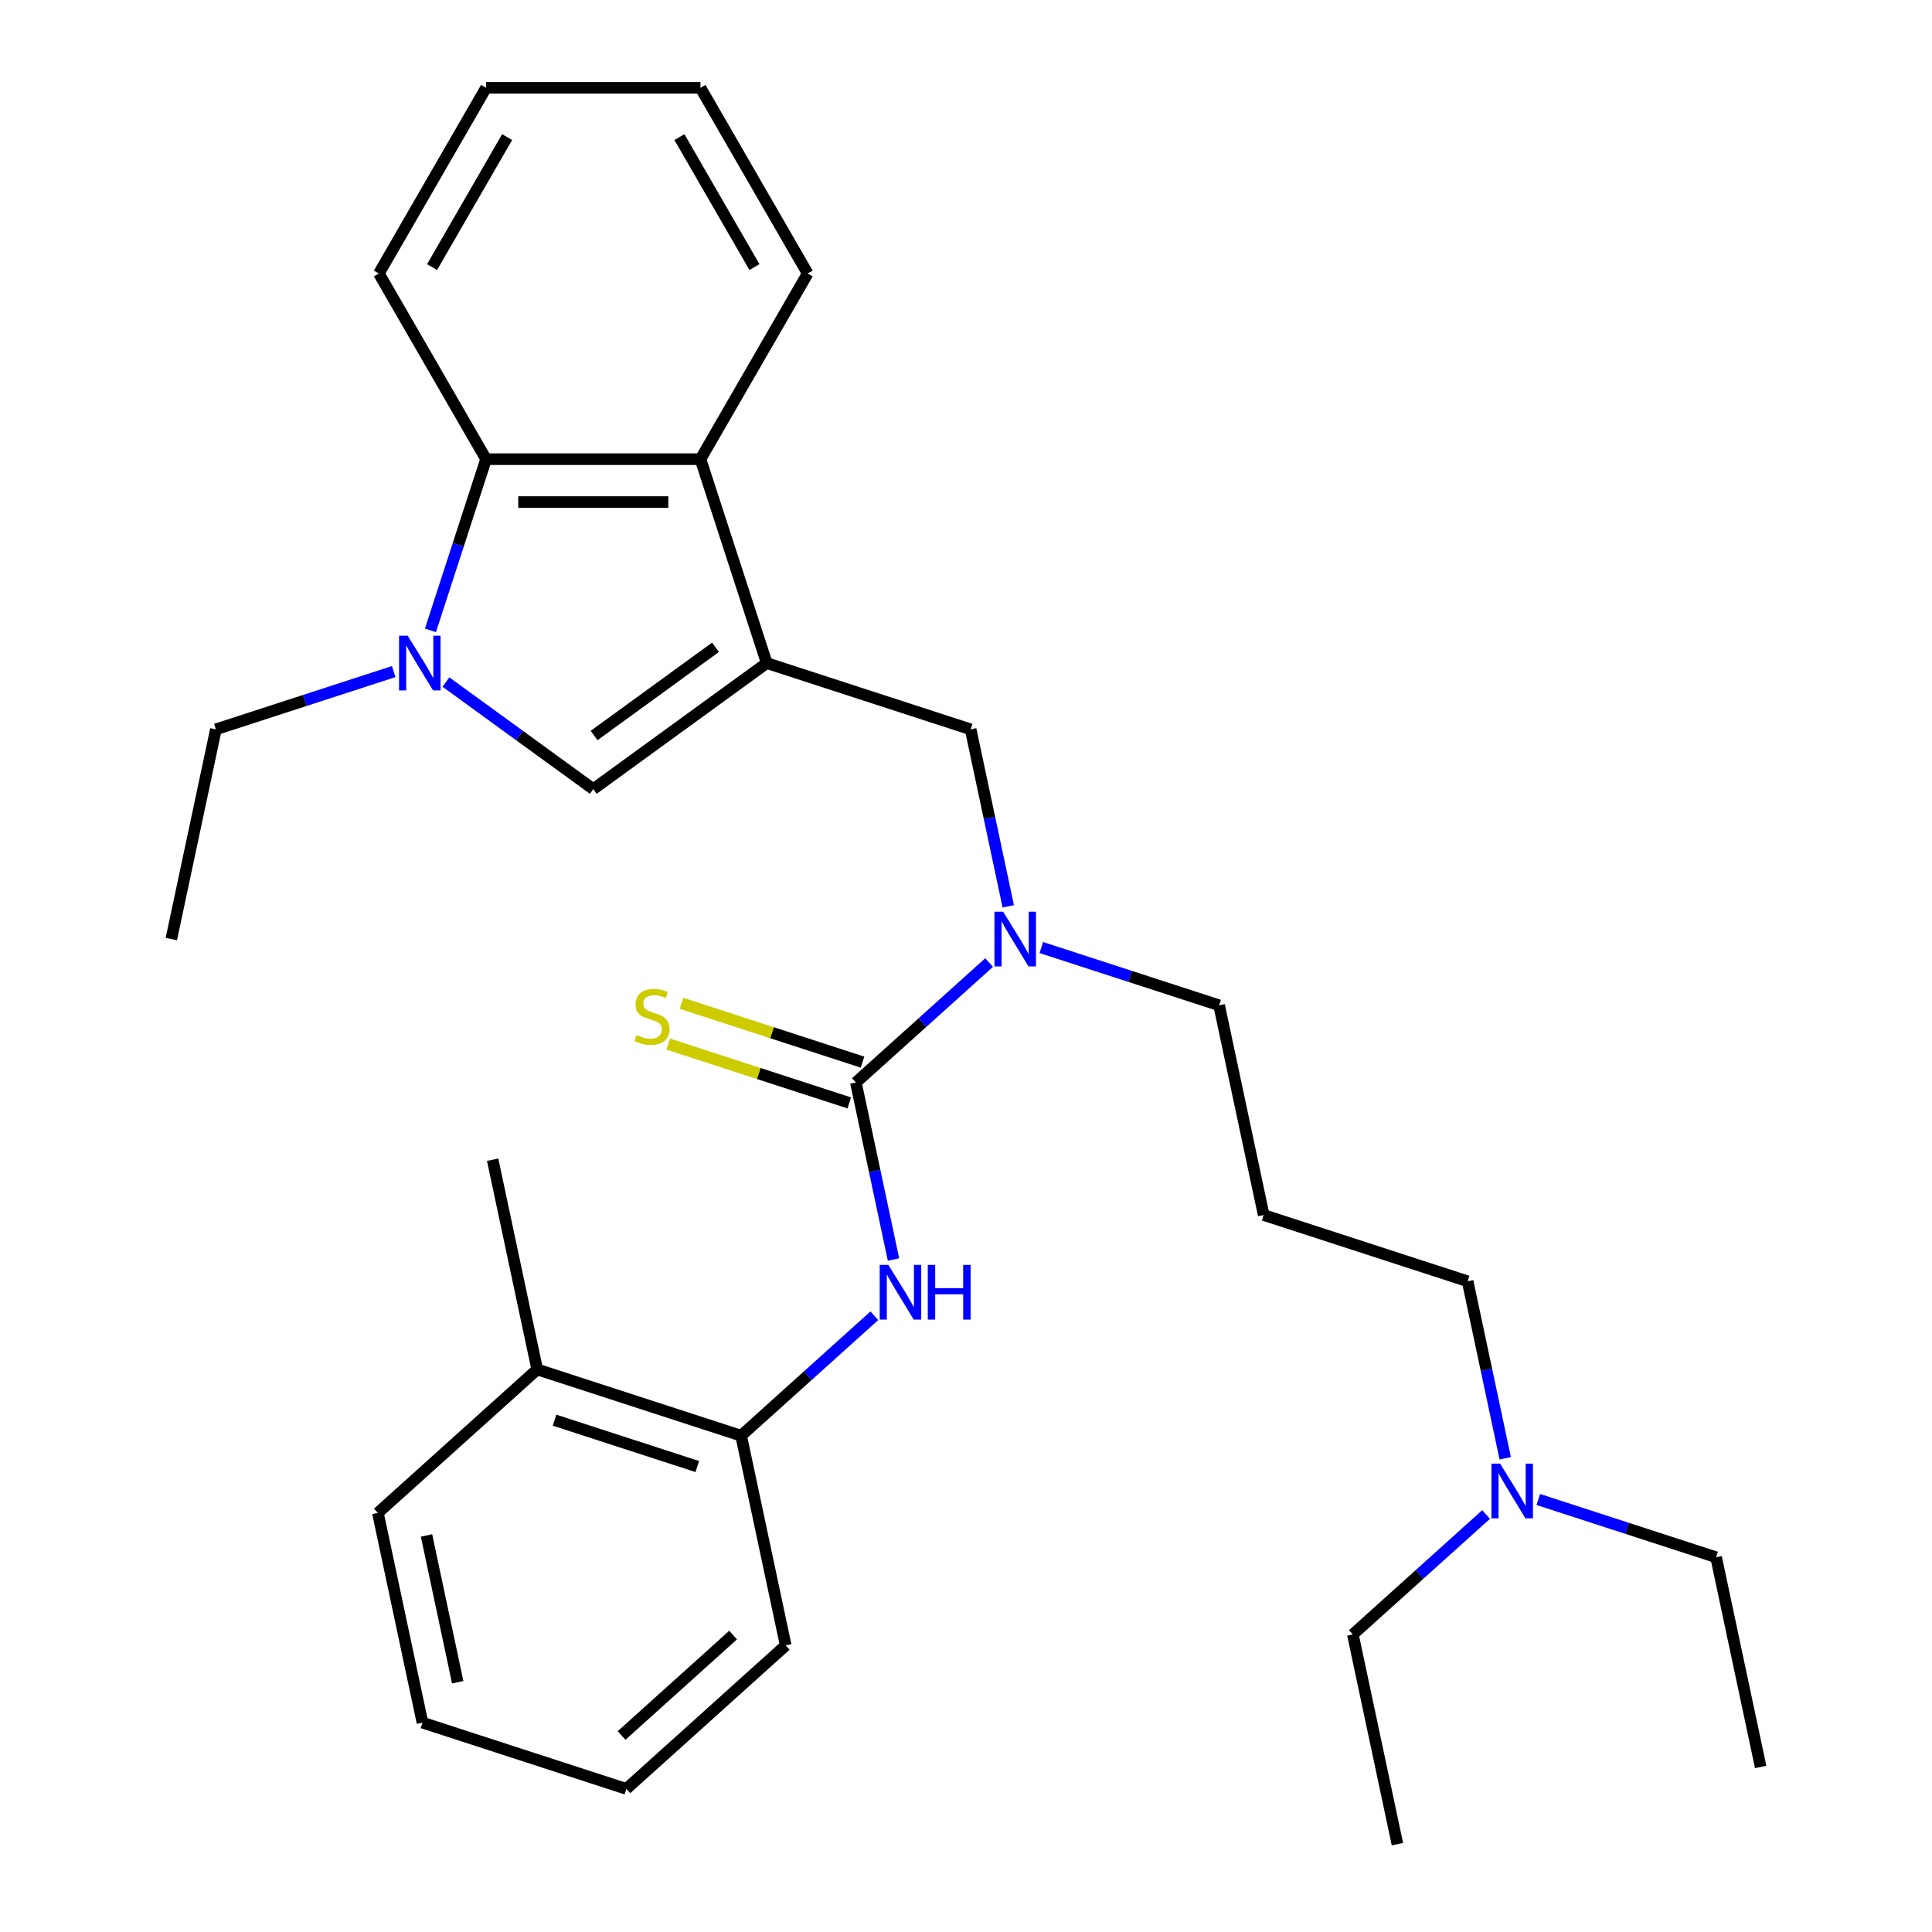 <?xml version='1.0' encoding='iso-8859-1'?>
<svg version='1.1' baseProfile='full'
              xmlns='http://www.w3.org/2000/svg'
                      xmlns:rdkit='http://www.rdkit.org/xml'
                      xmlns:xlink='http://www.w3.org/1999/xlink'
                  xml:space='preserve'
width='1000px' height='1000px' viewBox='0 0 1000 1000'>
<!-- END OF HEADER -->
<rect style='opacity:1.0;fill:#FFFFFF;stroke:none' width='1000' height='1000' x='0' y='0'> </rect>
<path class='bond-2' d='M 396.856,343.211 L 307.076,408.441' style='fill:none;fill-rule:evenodd;stroke:#000000;stroke-width:6px;stroke-linecap:butt;stroke-linejoin:miter;stroke-opacity:1' />
<path class='bond-2' d='M 370.343,335.04 L 307.497,380.7' style='fill:none;fill-rule:evenodd;stroke:#000000;stroke-width:6px;stroke-linecap:butt;stroke-linejoin:miter;stroke-opacity:1' />
<path class='bond-3' d='M 396.856,343.211 L 362.563,237.668' style='fill:none;fill-rule:evenodd;stroke:#000000;stroke-width:6px;stroke-linecap:butt;stroke-linejoin:miter;stroke-opacity:1' />
<path class='bond-7' d='M 396.856,343.211 L 502.399,377.504' style='fill:none;fill-rule:evenodd;stroke:#000000;stroke-width:6px;stroke-linecap:butt;stroke-linejoin:miter;stroke-opacity:1' />
<path class='bond-0' d='M 230.81,353.03 L 268.943,380.735' style='fill:none;fill-rule:evenodd;stroke:#0000FF;stroke-width:6px;stroke-linecap:butt;stroke-linejoin:miter;stroke-opacity:1' />
<path class='bond-0' d='M 268.943,380.735 L 307.076,408.441' style='fill:none;fill-rule:evenodd;stroke:#000000;stroke-width:6px;stroke-linecap:butt;stroke-linejoin:miter;stroke-opacity:1' />
<path class='bond-12' d='M 203.781,347.603 L 157.767,362.553' style='fill:none;fill-rule:evenodd;stroke:#0000FF;stroke-width:6px;stroke-linecap:butt;stroke-linejoin:miter;stroke-opacity:1' />
<path class='bond-12' d='M 157.767,362.553 L 111.752,377.504' style='fill:none;fill-rule:evenodd;stroke:#000000;stroke-width:6px;stroke-linecap:butt;stroke-linejoin:miter;stroke-opacity:1' />
<path class='bond-30' d='M 222.798,326.277 L 237.193,281.973' style='fill:none;fill-rule:evenodd;stroke:#0000FF;stroke-width:6px;stroke-linecap:butt;stroke-linejoin:miter;stroke-opacity:1' />
<path class='bond-30' d='M 237.193,281.973 L 251.589,237.668' style='fill:none;fill-rule:evenodd;stroke:#000000;stroke-width:6px;stroke-linecap:butt;stroke-linejoin:miter;stroke-opacity:1' />
<path class='bond-1' d='M 443.002,560.311 L 477.48,529.267' style='fill:none;fill-rule:evenodd;stroke:#000000;stroke-width:6px;stroke-linecap:butt;stroke-linejoin:miter;stroke-opacity:1' />
<path class='bond-1' d='M 477.48,529.267 L 511.958,498.222' style='fill:none;fill-rule:evenodd;stroke:#0000FF;stroke-width:6px;stroke-linecap:butt;stroke-linejoin:miter;stroke-opacity:1' />
<path class='bond-5' d='M 443.002,560.311 L 452.739,606.118' style='fill:none;fill-rule:evenodd;stroke:#000000;stroke-width:6px;stroke-linecap:butt;stroke-linejoin:miter;stroke-opacity:1' />
<path class='bond-5' d='M 452.739,606.118 L 462.476,651.926' style='fill:none;fill-rule:evenodd;stroke:#0000FF;stroke-width:6px;stroke-linecap:butt;stroke-linejoin:miter;stroke-opacity:1' />
<path class='bond-9' d='M 446.431,549.756 L 399.587,534.536' style='fill:none;fill-rule:evenodd;stroke:#000000;stroke-width:6px;stroke-linecap:butt;stroke-linejoin:miter;stroke-opacity:1' />
<path class='bond-9' d='M 399.587,534.536 L 352.743,519.315' style='fill:none;fill-rule:evenodd;stroke:#CCCC00;stroke-width:6px;stroke-linecap:butt;stroke-linejoin:miter;stroke-opacity:1' />
<path class='bond-9' d='M 439.573,570.865 L 392.728,555.644' style='fill:none;fill-rule:evenodd;stroke:#000000;stroke-width:6px;stroke-linecap:butt;stroke-linejoin:miter;stroke-opacity:1' />
<path class='bond-9' d='M 392.728,555.644 L 345.884,540.424' style='fill:none;fill-rule:evenodd;stroke:#CCCC00;stroke-width:6px;stroke-linecap:butt;stroke-linejoin:miter;stroke-opacity:1' />
<path class='bond-4' d='M 362.563,237.668 L 251.589,237.668' style='fill:none;fill-rule:evenodd;stroke:#000000;stroke-width:6px;stroke-linecap:butt;stroke-linejoin:miter;stroke-opacity:1' />
<path class='bond-4' d='M 345.917,259.863 L 268.235,259.863' style='fill:none;fill-rule:evenodd;stroke:#000000;stroke-width:6px;stroke-linecap:butt;stroke-linejoin:miter;stroke-opacity:1' />
<path class='bond-15' d='M 362.563,237.668 L 418.051,141.561' style='fill:none;fill-rule:evenodd;stroke:#000000;stroke-width:6px;stroke-linecap:butt;stroke-linejoin:miter;stroke-opacity:1' />
<path class='bond-16' d='M 251.589,237.668 L 196.101,141.561' style='fill:none;fill-rule:evenodd;stroke:#000000;stroke-width:6px;stroke-linecap:butt;stroke-linejoin:miter;stroke-opacity:1' />
<path class='bond-8' d='M 452.561,681.029 L 418.083,712.073' style='fill:none;fill-rule:evenodd;stroke:#0000FF;stroke-width:6px;stroke-linecap:butt;stroke-linejoin:miter;stroke-opacity:1' />
<path class='bond-8' d='M 418.083,712.073 L 383.605,743.117' style='fill:none;fill-rule:evenodd;stroke:#000000;stroke-width:6px;stroke-linecap:butt;stroke-linejoin:miter;stroke-opacity:1' />
<path class='bond-6' d='M 521.873,469.12 L 512.136,423.312' style='fill:none;fill-rule:evenodd;stroke:#0000FF;stroke-width:6px;stroke-linecap:butt;stroke-linejoin:miter;stroke-opacity:1' />
<path class='bond-6' d='M 512.136,423.312 L 502.399,377.504' style='fill:none;fill-rule:evenodd;stroke:#000000;stroke-width:6px;stroke-linecap:butt;stroke-linejoin:miter;stroke-opacity:1' />
<path class='bond-14' d='M 538.987,490.445 L 585.001,505.396' style='fill:none;fill-rule:evenodd;stroke:#0000FF;stroke-width:6px;stroke-linecap:butt;stroke-linejoin:miter;stroke-opacity:1' />
<path class='bond-14' d='M 585.001,505.396 L 631.015,520.347' style='fill:none;fill-rule:evenodd;stroke:#000000;stroke-width:6px;stroke-linecap:butt;stroke-linejoin:miter;stroke-opacity:1' />
<path class='bond-10' d='M 383.605,743.117 L 278.062,708.824' style='fill:none;fill-rule:evenodd;stroke:#000000;stroke-width:6px;stroke-linecap:butt;stroke-linejoin:miter;stroke-opacity:1' />
<path class='bond-10' d='M 360.915,759.081 L 287.034,735.076' style='fill:none;fill-rule:evenodd;stroke:#000000;stroke-width:6px;stroke-linecap:butt;stroke-linejoin:miter;stroke-opacity:1' />
<path class='bond-18' d='M 383.605,743.117 L 406.678,851.666' style='fill:none;fill-rule:evenodd;stroke:#000000;stroke-width:6px;stroke-linecap:butt;stroke-linejoin:miter;stroke-opacity:1' />
<path class='bond-19' d='M 278.062,708.824 L 254.989,600.274' style='fill:none;fill-rule:evenodd;stroke:#000000;stroke-width:6px;stroke-linecap:butt;stroke-linejoin:miter;stroke-opacity:1' />
<path class='bond-20' d='M 278.062,708.824 L 195.591,783.08' style='fill:none;fill-rule:evenodd;stroke:#000000;stroke-width:6px;stroke-linecap:butt;stroke-linejoin:miter;stroke-opacity:1' />
<path class='bond-11' d='M 654.088,628.897 L 631.015,520.347' style='fill:none;fill-rule:evenodd;stroke:#000000;stroke-width:6px;stroke-linecap:butt;stroke-linejoin:miter;stroke-opacity:1' />
<path class='bond-17' d='M 654.088,628.897 L 759.632,663.19' style='fill:none;fill-rule:evenodd;stroke:#000000;stroke-width:6px;stroke-linecap:butt;stroke-linejoin:miter;stroke-opacity:1' />
<path class='bond-23' d='M 111.752,377.504 L 88.679,486.054' style='fill:none;fill-rule:evenodd;stroke:#000000;stroke-width:6px;stroke-linecap:butt;stroke-linejoin:miter;stroke-opacity:1' />
<path class='bond-13' d='M 779.105,754.805 L 769.368,708.997' style='fill:none;fill-rule:evenodd;stroke:#0000FF;stroke-width:6px;stroke-linecap:butt;stroke-linejoin:miter;stroke-opacity:1' />
<path class='bond-13' d='M 769.368,708.997 L 759.632,663.19' style='fill:none;fill-rule:evenodd;stroke:#000000;stroke-width:6px;stroke-linecap:butt;stroke-linejoin:miter;stroke-opacity:1' />
<path class='bond-21' d='M 796.219,776.13 L 842.233,791.081' style='fill:none;fill-rule:evenodd;stroke:#0000FF;stroke-width:6px;stroke-linecap:butt;stroke-linejoin:miter;stroke-opacity:1' />
<path class='bond-21' d='M 842.233,791.081 L 888.248,806.032' style='fill:none;fill-rule:evenodd;stroke:#000000;stroke-width:6px;stroke-linecap:butt;stroke-linejoin:miter;stroke-opacity:1' />
<path class='bond-22' d='M 769.19,783.908 L 734.712,814.952' style='fill:none;fill-rule:evenodd;stroke:#0000FF;stroke-width:6px;stroke-linecap:butt;stroke-linejoin:miter;stroke-opacity:1' />
<path class='bond-22' d='M 734.712,814.952 L 700.234,845.996' style='fill:none;fill-rule:evenodd;stroke:#000000;stroke-width:6px;stroke-linecap:butt;stroke-linejoin:miter;stroke-opacity:1' />
<path class='bond-25' d='M 418.051,141.561 L 362.563,45.455' style='fill:none;fill-rule:evenodd;stroke:#000000;stroke-width:6px;stroke-linecap:butt;stroke-linejoin:miter;stroke-opacity:1' />
<path class='bond-25' d='M 390.506,138.243 L 351.665,70.968' style='fill:none;fill-rule:evenodd;stroke:#000000;stroke-width:6px;stroke-linecap:butt;stroke-linejoin:miter;stroke-opacity:1' />
<path class='bond-31' d='M 196.101,141.561 L 251.589,45.455' style='fill:none;fill-rule:evenodd;stroke:#000000;stroke-width:6px;stroke-linecap:butt;stroke-linejoin:miter;stroke-opacity:1' />
<path class='bond-31' d='M 223.646,138.243 L 262.487,70.968' style='fill:none;fill-rule:evenodd;stroke:#000000;stroke-width:6px;stroke-linecap:butt;stroke-linejoin:miter;stroke-opacity:1' />
<path class='bond-28' d='M 406.678,851.666 L 324.207,925.923' style='fill:none;fill-rule:evenodd;stroke:#000000;stroke-width:6px;stroke-linecap:butt;stroke-linejoin:miter;stroke-opacity:1' />
<path class='bond-28' d='M 379.456,846.311 L 321.727,898.29' style='fill:none;fill-rule:evenodd;stroke:#000000;stroke-width:6px;stroke-linecap:butt;stroke-linejoin:miter;stroke-opacity:1' />
<path class='bond-32' d='M 195.591,783.08 L 218.664,891.63' style='fill:none;fill-rule:evenodd;stroke:#000000;stroke-width:6px;stroke-linecap:butt;stroke-linejoin:miter;stroke-opacity:1' />
<path class='bond-32' d='M 220.762,794.748 L 236.913,870.733' style='fill:none;fill-rule:evenodd;stroke:#000000;stroke-width:6px;stroke-linecap:butt;stroke-linejoin:miter;stroke-opacity:1' />
<path class='bond-27' d='M 888.248,806.032 L 911.321,914.582' style='fill:none;fill-rule:evenodd;stroke:#000000;stroke-width:6px;stroke-linecap:butt;stroke-linejoin:miter;stroke-opacity:1' />
<path class='bond-24' d='M 700.234,845.996 L 723.307,954.545' style='fill:none;fill-rule:evenodd;stroke:#000000;stroke-width:6px;stroke-linecap:butt;stroke-linejoin:miter;stroke-opacity:1' />
<path class='bond-26' d='M 362.563,45.455 L 251.589,45.455' style='fill:none;fill-rule:evenodd;stroke:#000000;stroke-width:6px;stroke-linecap:butt;stroke-linejoin:miter;stroke-opacity:1' />
<path class='bond-29' d='M 324.207,925.923 L 218.664,891.63' style='fill:none;fill-rule:evenodd;stroke:#000000;stroke-width:6px;stroke-linecap:butt;stroke-linejoin:miter;stroke-opacity:1' />
<path  class='atom-1' d='M 211.035 329.051
L 220.315 344.051
Q 221.235 345.531, 222.715 348.211
Q 224.195 350.891, 224.275 351.051
L 224.275 329.051
L 228.035 329.051
L 228.035 357.371
L 224.155 357.371
L 214.195 340.971
Q 213.035 339.051, 211.795 336.851
Q 210.595 334.651, 210.235 333.971
L 210.235 357.371
L 206.555 357.371
L 206.555 329.051
L 211.035 329.051
' fill='#0000FF'/>
<path  class='atom-6' d='M 459.815 654.7
L 469.095 669.7
Q 470.015 671.18, 471.495 673.86
Q 472.975 676.54, 473.055 676.7
L 473.055 654.7
L 476.815 654.7
L 476.815 683.02
L 472.935 683.02
L 462.975 666.62
Q 461.815 664.7, 460.575 662.5
Q 459.375 660.3, 459.015 659.62
L 459.015 683.02
L 455.335 683.02
L 455.335 654.7
L 459.815 654.7
' fill='#0000FF'/>
<path  class='atom-6' d='M 480.215 654.7
L 484.055 654.7
L 484.055 666.74
L 498.535 666.74
L 498.535 654.7
L 502.375 654.7
L 502.375 683.02
L 498.535 683.02
L 498.535 669.94
L 484.055 669.94
L 484.055 683.02
L 480.215 683.02
L 480.215 654.7
' fill='#0000FF'/>
<path  class='atom-7' d='M 519.212 471.894
L 528.492 486.894
Q 529.412 488.374, 530.892 491.054
Q 532.372 493.734, 532.452 493.894
L 532.452 471.894
L 536.212 471.894
L 536.212 500.214
L 532.332 500.214
L 522.372 483.814
Q 521.212 481.894, 519.972 479.694
Q 518.772 477.494, 518.412 476.814
L 518.412 500.214
L 514.732 500.214
L 514.732 471.894
L 519.212 471.894
' fill='#0000FF'/>
<path  class='atom-10' d='M 329.459 535.738
Q 329.779 535.858, 331.099 536.418
Q 332.419 536.978, 333.859 537.338
Q 335.339 537.658, 336.779 537.658
Q 339.459 537.658, 341.019 536.378
Q 342.579 535.058, 342.579 532.778
Q 342.579 531.218, 341.779 530.258
Q 341.019 529.298, 339.819 528.778
Q 338.619 528.258, 336.619 527.658
Q 334.099 526.898, 332.579 526.178
Q 331.099 525.458, 330.019 523.938
Q 328.979 522.418, 328.979 519.858
Q 328.979 516.298, 331.379 514.098
Q 333.819 511.898, 338.619 511.898
Q 341.899 511.898, 345.619 513.458
L 344.699 516.538
Q 341.299 515.138, 338.739 515.138
Q 335.979 515.138, 334.459 516.298
Q 332.939 517.418, 332.979 519.378
Q 332.979 520.898, 333.739 521.818
Q 334.539 522.738, 335.659 523.258
Q 336.819 523.778, 338.739 524.378
Q 341.299 525.178, 342.819 525.978
Q 344.339 526.778, 345.419 528.418
Q 346.539 530.018, 346.539 532.778
Q 346.539 536.698, 343.899 538.818
Q 341.299 540.898, 336.939 540.898
Q 334.419 540.898, 332.499 540.338
Q 330.619 539.818, 328.379 538.898
L 329.459 535.738
' fill='#CCCC00'/>
<path  class='atom-14' d='M 776.445 757.579
L 785.725 772.579
Q 786.645 774.059, 788.125 776.739
Q 789.605 779.419, 789.685 779.579
L 789.685 757.579
L 793.445 757.579
L 793.445 785.899
L 789.565 785.899
L 779.605 769.499
Q 778.445 767.579, 777.205 765.379
Q 776.005 763.179, 775.645 762.499
L 775.645 785.899
L 771.965 785.899
L 771.965 757.579
L 776.445 757.579
' fill='#0000FF'/>
</svg>
